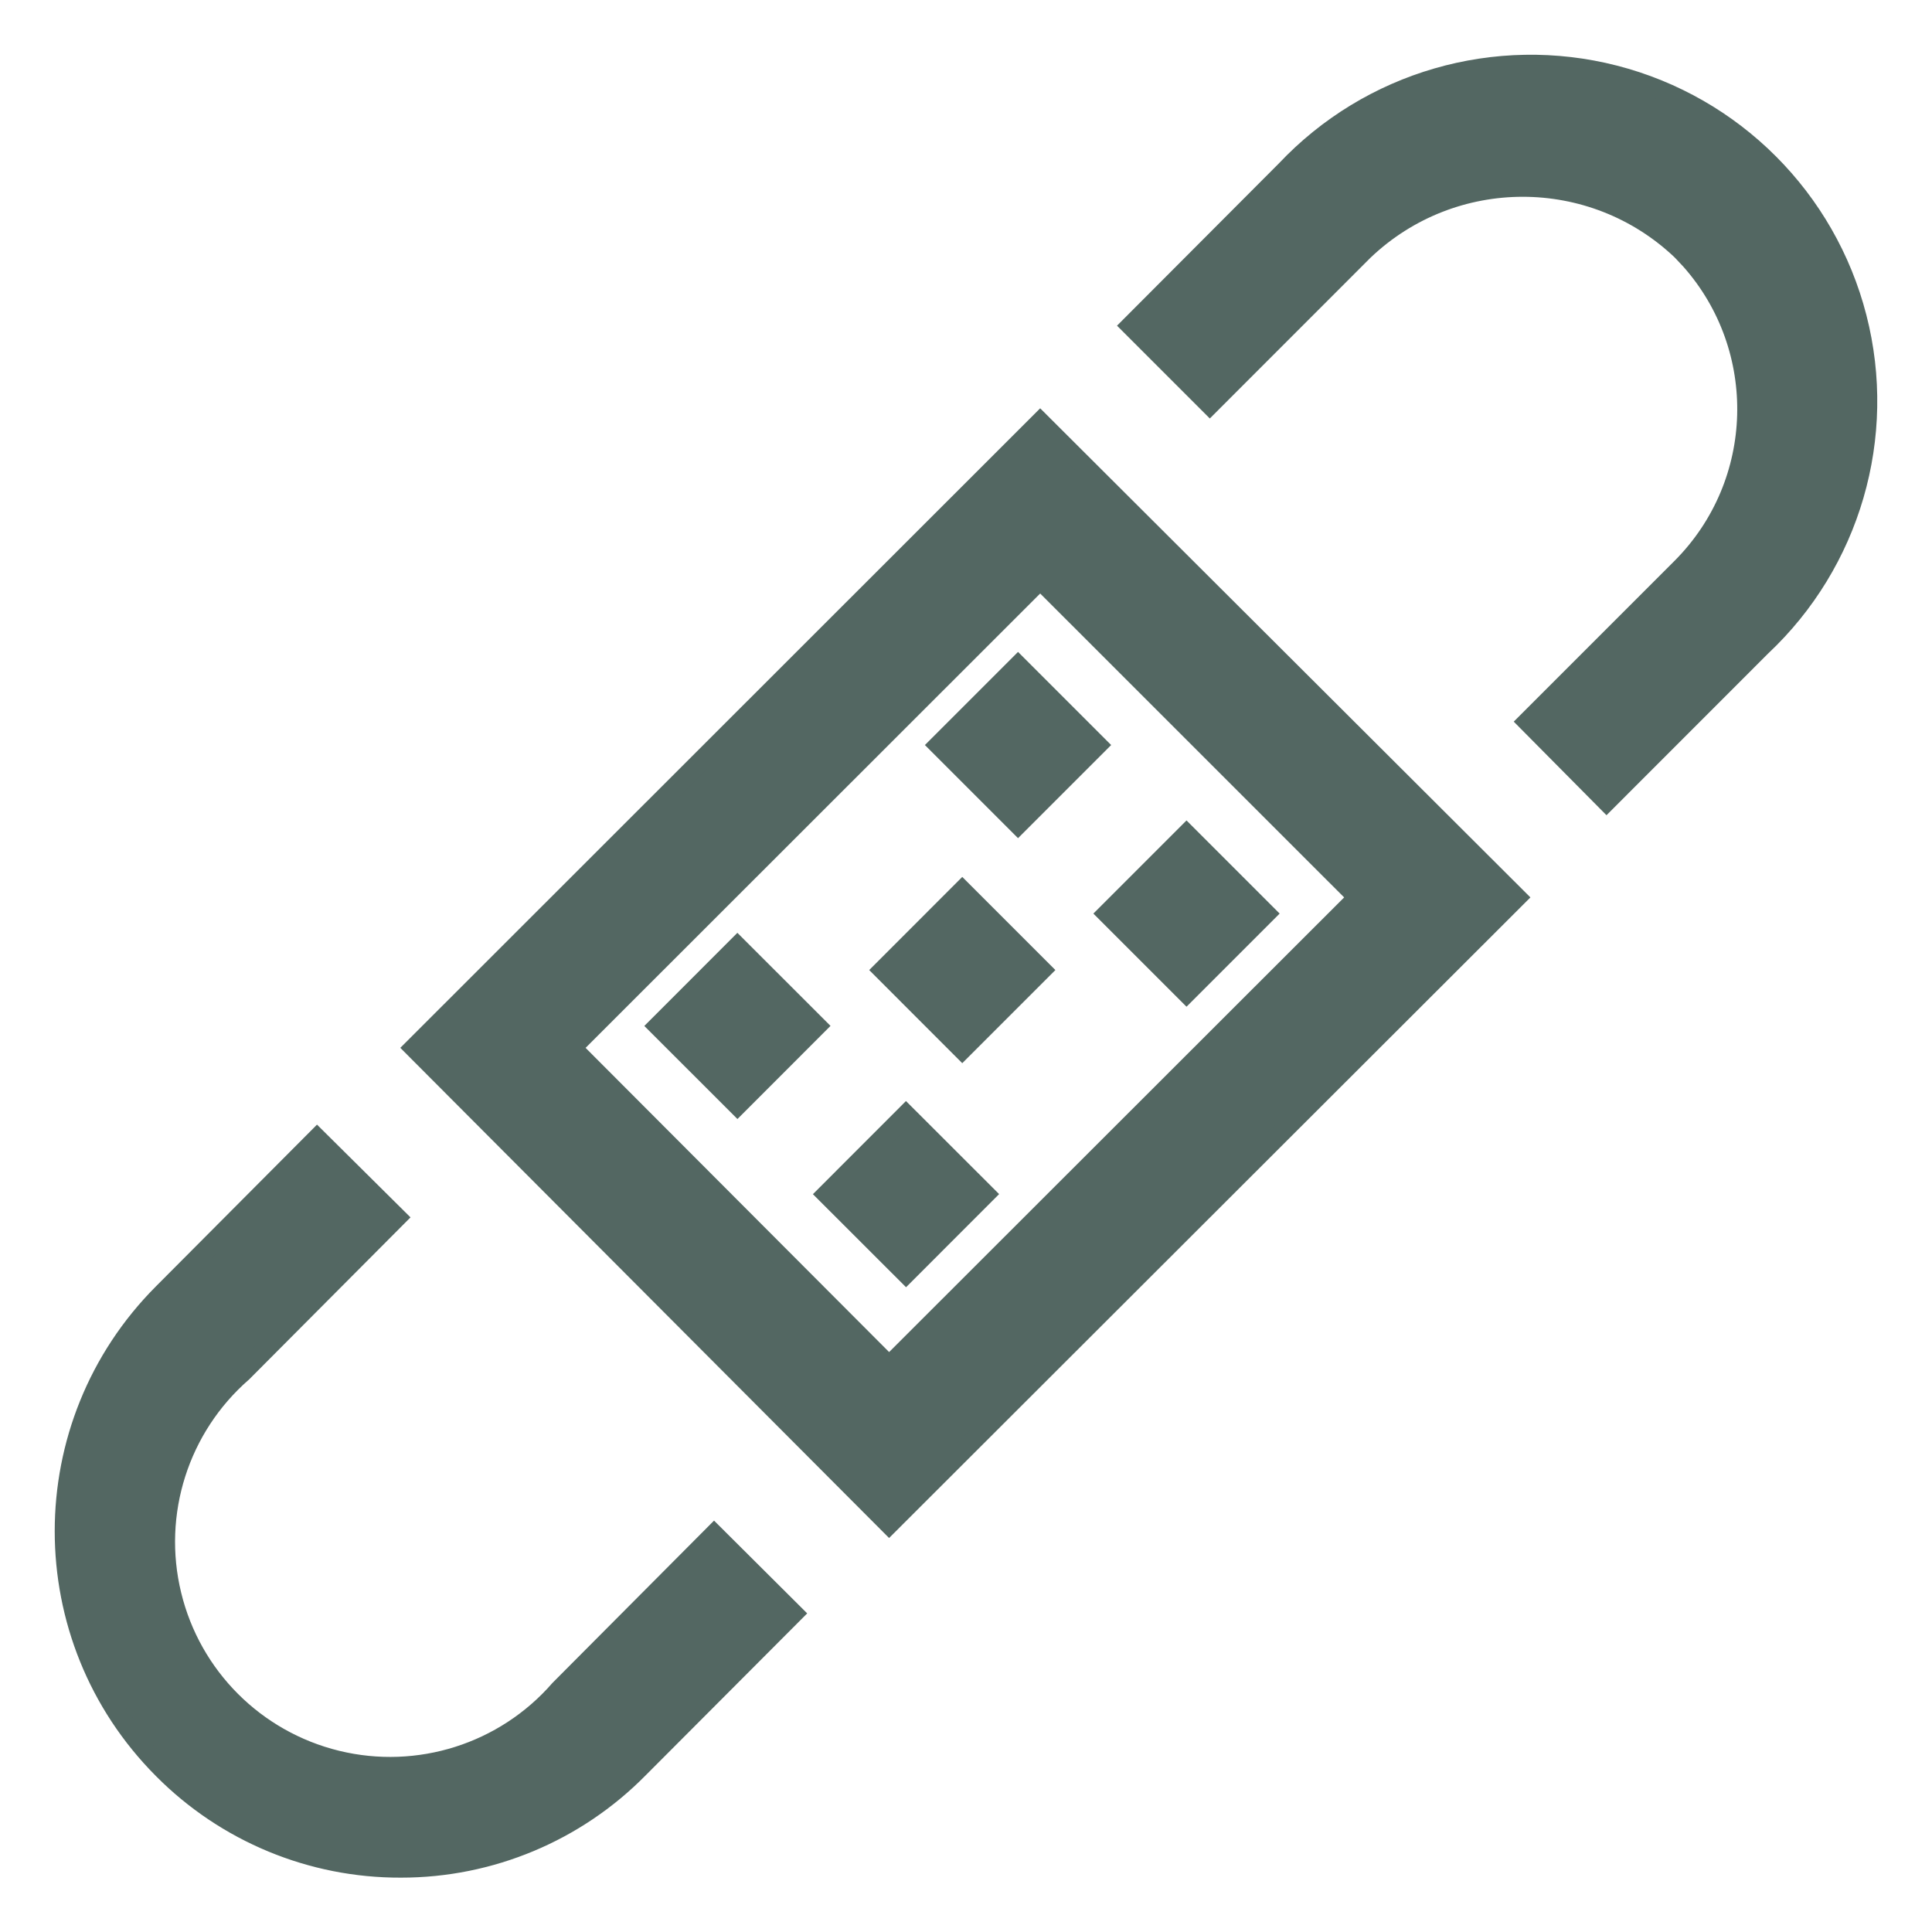 <?xml version="1.0" encoding="UTF-8"?>
<svg width="30px" height="30px" viewBox="0 0 30 30" version="1.1" xmlns="http://www.w3.org/2000/svg" xmlns:xlink="http://www.w3.org/1999/xlink">
    <title>4E166789-8C5B-419C-BEC2-39B762ECF3EC</title>
    <g id="GUI" stroke="none" stroke-width="1" fill="none" fill-rule="evenodd">
        <g id="Styleguide" transform="translate(-329, -5134)" fill="#536762" fill-rule="nonzero" stroke="#536762" stroke-width="0.3">
            <g id="Group-8" transform="translate(141, 5000)">
                <g id="Combined-Shape-3" transform="translate(189, 135)">
                    <path d="M3.923,16.675 L5.162,17.904 L2.768,20.308 C1.784,21.164 1.359,22.498 1.667,23.765 C1.974,25.033 2.964,26.023 4.231,26.332 C5.498,26.641 6.832,26.218 7.689,25.234 L10.088,22.824 L11.322,24.053 L8.918,26.463 C7.944,27.451 6.614,28.007 5.226,28.006 C3.838,28.011 2.506,27.459 1.529,26.474 C-0.51,24.43 -0.51,21.123 1.529,19.079 L3.923,16.675 Z M15.152,5.552 L22.552,12.935 L12.806,22.67 L5.428,15.271 L15.152,5.552 Z M15.152,8.004 L7.881,15.271 L12.806,20.207 L20.084,12.935 L15.152,8.004 Z M13.068,16.309 L14.302,17.542 L13.069,18.776 L11.835,17.543 L13.068,16.309 Z M10.45,13.697 L11.684,14.93 L10.451,16.164 L9.217,14.931 L10.45,13.697 Z M13.942,12.829 L15.176,14.063 L13.942,15.297 L12.709,14.063 L13.942,12.829 Z M17.424,11.952 L18.658,13.186 L17.424,14.42 L16.19,13.186 L17.424,11.952 Z M14.808,9.335 L16.042,10.569 L14.808,11.803 L13.574,10.569 L14.808,9.335 Z M24.074,0.165 C25.92,0.64 27.362,2.083 27.836,3.93 C28.31,5.777 27.74,7.736 26.35,9.041 L23.946,11.446 L22.717,10.206 L25.111,7.812 C26.416,6.5 26.462,4.409 25.251,3.041 L25.111,2.892 C23.73,1.577 21.56,1.577 20.179,2.892 L17.786,5.286 L16.557,4.057 L18.961,1.647 C20.268,0.258 22.227,-0.31 24.074,0.165 Z" id="Combined-Shape"></path>
                </g>
            </g>
        </g>
    </g>
</svg>